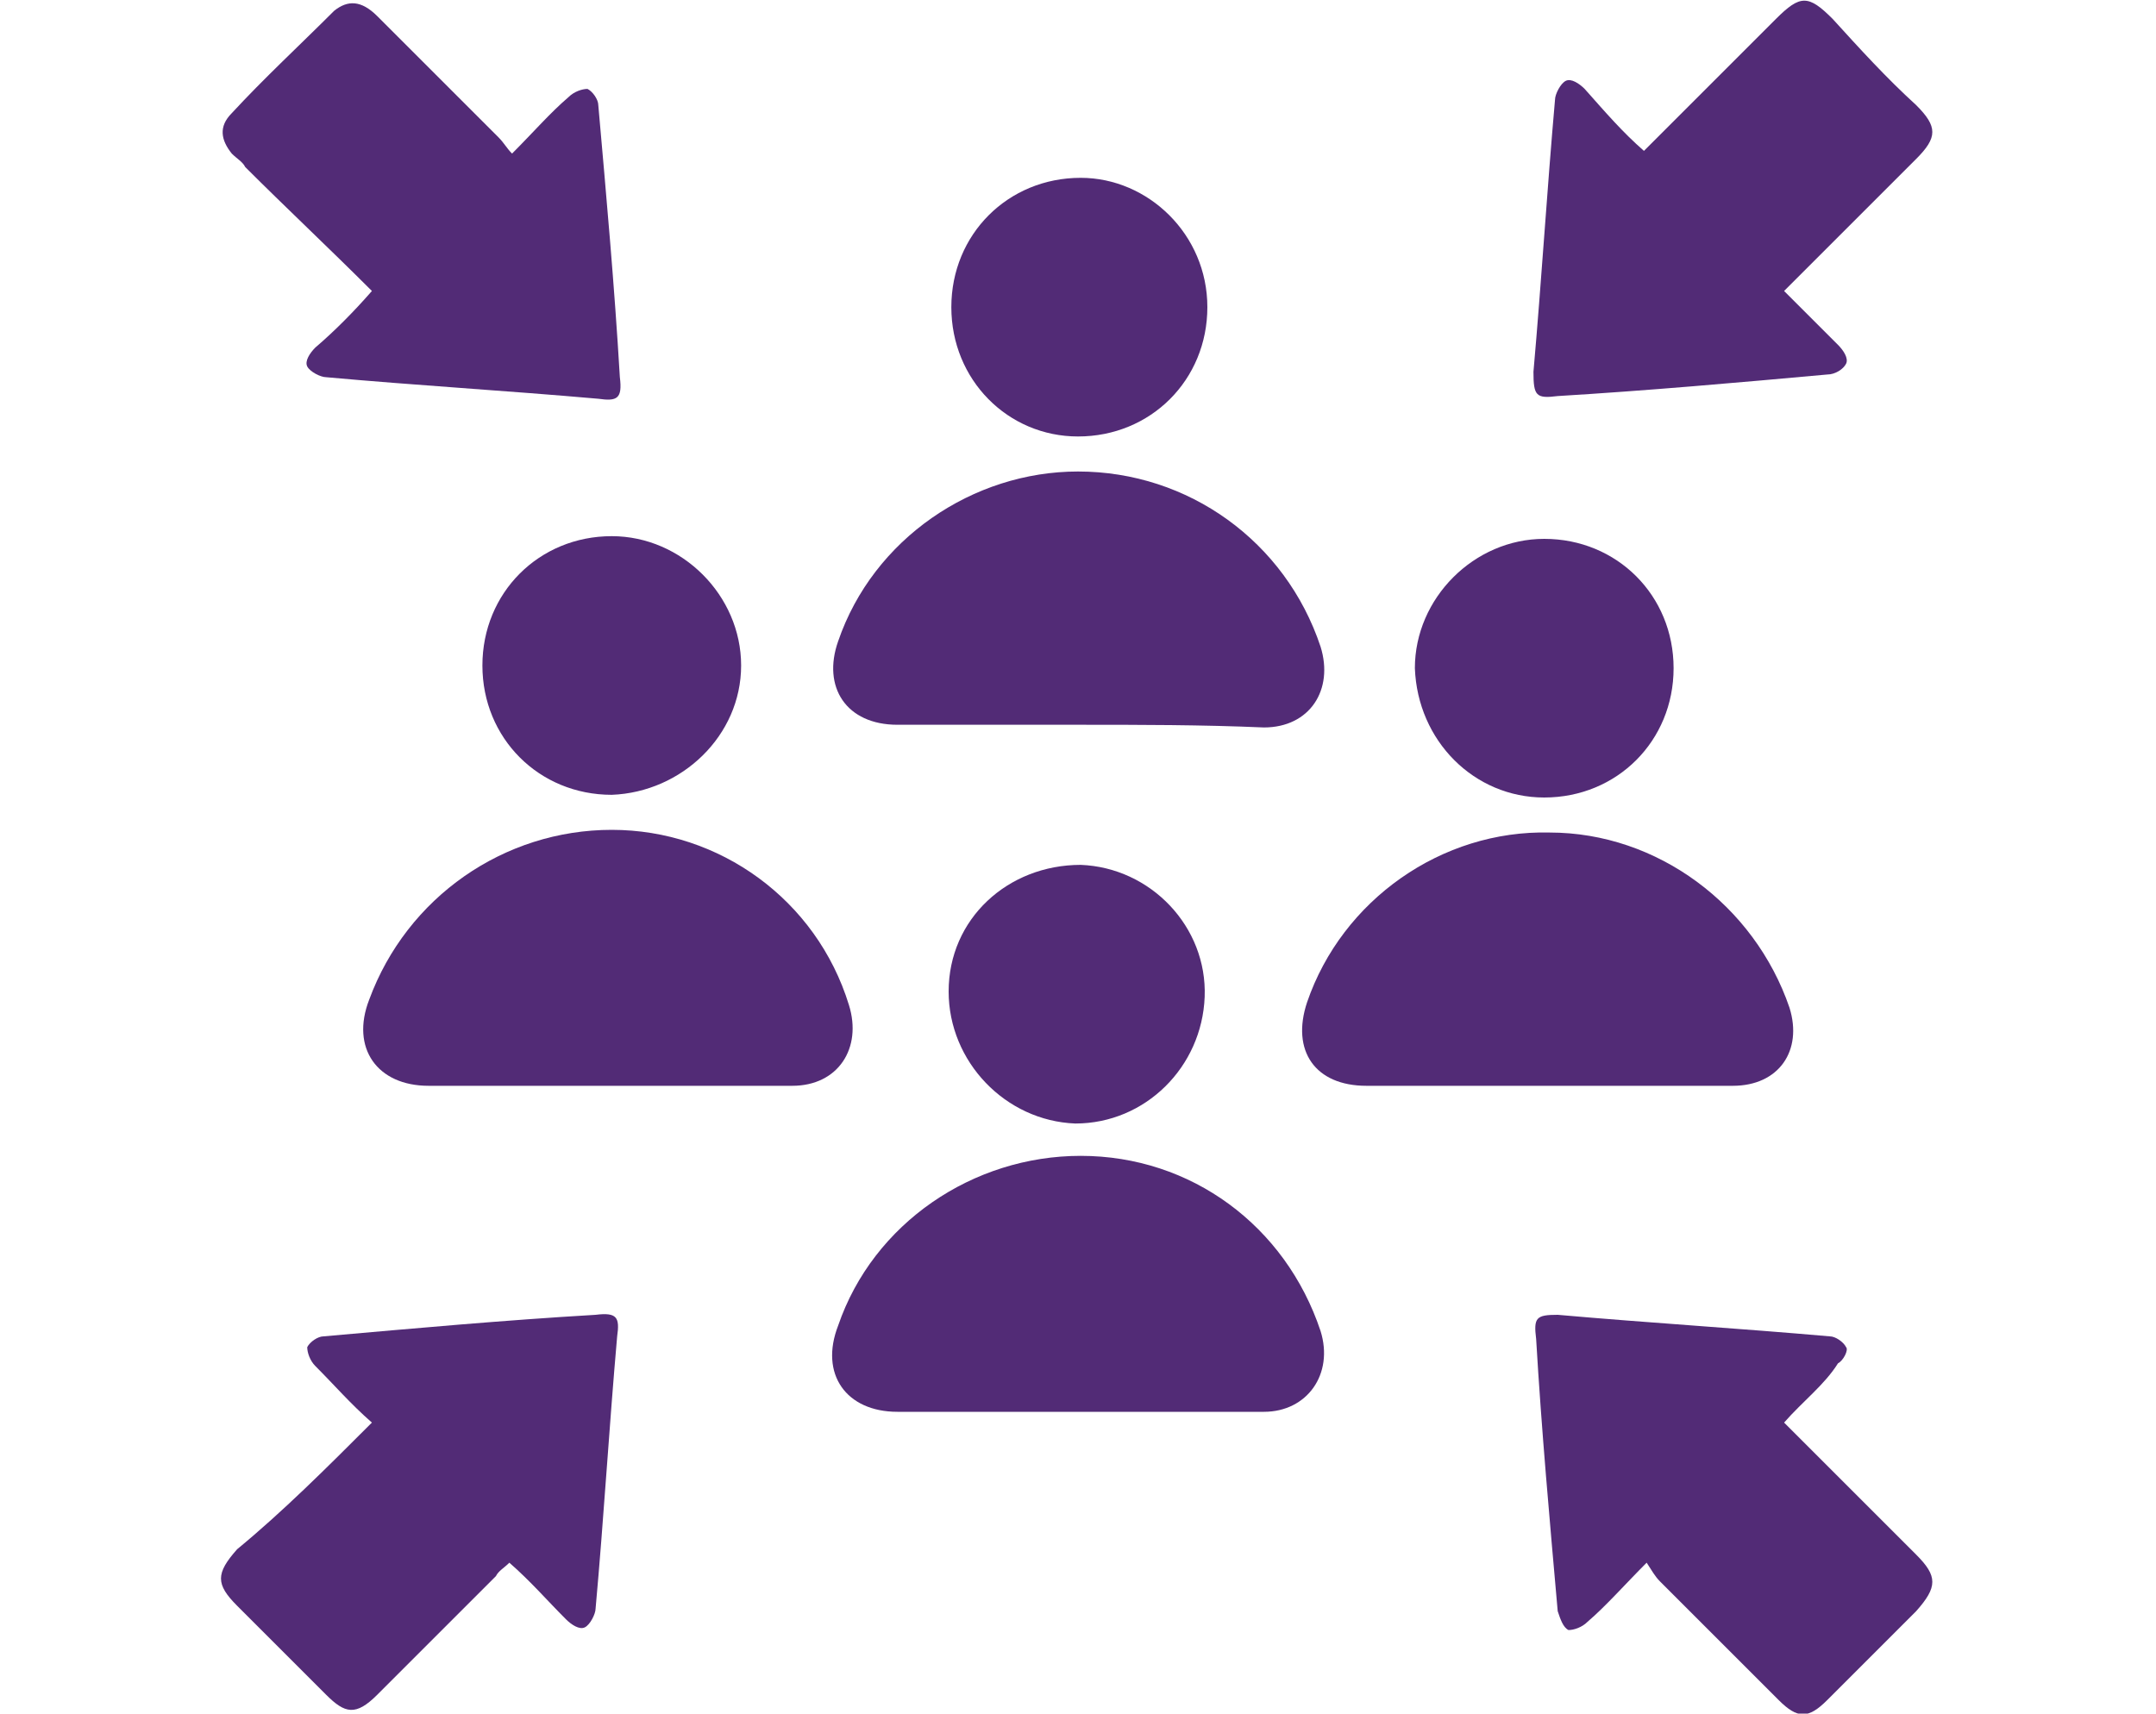 <?xml version="1.0" encoding="utf-8"?>
<!-- Generator: Adobe Illustrator 26.4.1, SVG Export Plug-In . SVG Version: 6.00 Build 0)  -->
<svg version="1.1" id="Layer_1" xmlns="http://www.w3.org/2000/svg" xmlns:xlink="http://www.w3.org/1999/xlink" x="0px" y="0px"
	 viewBox="0 0 80 63.6" style="enable-background:new 0 0 80 63.6;" xml:space="preserve">
<style type="text/css">
	.st0{fill:#522B76;}
</style>
<g>
	<path class="st0" d="M40,52.4c-2.2,0-4.5,0-6.7,0c-1.9,0-2.9-1.4-2.2-3.2c1.3-3.8,5-6.3,9-6.3c4.1,0,7.6,2.6,8.9,6.5
		c0.5,1.6-0.5,3-2.1,3C44.6,52.4,42.3,52.4,40,52.4z"/>
	<path class="st0" d="M61,5.6c1.7-1.7,3.3-3.3,4.9-4.9c0.9-0.9,1.2-0.9,2.1,0C69,1.8,70,2.9,71.1,3.9c0.8,0.8,0.8,1.2,0,2
		c-1.6,1.6-3.2,3.2-4.9,4.9c0.7,0.7,1.4,1.4,2,2c0.2,0.2,0.4,0.5,0.3,0.7c-0.1,0.2-0.4,0.4-0.7,0.4c-3.3,0.3-6.7,0.6-10,0.8
		c-0.8,0.1-0.9,0-0.9-0.9c0.3-3.4,0.5-6.7,0.8-10.1c0-0.2,0.2-0.6,0.4-0.7c0.2-0.1,0.5,0.1,0.7,0.3C59.6,4.2,60.2,4.9,61,5.6z"/>
	<path class="st0" d="M13.8,10.8c-1.6-1.6-3.2-3.1-4.7-4.6C9,6,8.8,5.9,8.6,5.7c-0.4-0.5-0.5-1,0-1.5c1.2-1.3,2.5-2.5,3.8-3.8
		C12.9,0,13.4,0,14,0.6c1.5,1.5,3,3,4.5,4.5c0.2,0.2,0.3,0.4,0.5,0.6c0.8-0.8,1.4-1.5,2.1-2.1c0.2-0.2,0.5-0.3,0.7-0.3
		c0.2,0.1,0.4,0.4,0.4,0.6c0.3,3.4,0.6,6.7,0.8,10.1c0.1,0.8-0.1,0.9-0.8,0.8c-3.4-0.3-6.8-0.5-10.1-0.8c-0.2,0-0.6-0.2-0.7-0.4
		c-0.1-0.2,0.1-0.5,0.3-0.7C12.4,12.3,13.1,11.6,13.8,10.8z"/>
	<path class="st0" d="M13.8,52.8c-0.8-0.7-1.4-1.4-2.1-2.1c-0.2-0.2-0.3-0.5-0.3-0.7c0.1-0.2,0.4-0.4,0.6-0.4
		c3.4-0.3,6.7-0.6,10.1-0.8c0.8-0.1,0.9,0.1,0.8,0.8c-0.3,3.4-0.5,6.8-0.8,10.1c0,0.2-0.2,0.6-0.4,0.7c-0.2,0.1-0.5-0.1-0.7-0.3
		c-0.7-0.7-1.3-1.4-2.1-2.1c-0.2,0.2-0.4,0.3-0.5,0.5c-1.5,1.5-3,3-4.4,4.4c-0.8,0.8-1.2,0.7-1.9,0c-1.1-1.1-2.2-2.2-3.3-3.3
		c-0.8-0.8-0.8-1.2,0-2.1C10.5,56.1,12.1,54.5,13.8,52.8z"/>
	<path class="st0" d="M66.2,52.8c1.7,1.7,3.3,3.3,4.9,4.9c0.8,0.8,0.8,1.2,0,2.1c-1.1,1.1-2.2,2.2-3.3,3.3c-0.7,0.7-1.1,0.7-1.8,0
		c-1.5-1.5-2.9-2.9-4.4-4.4c-0.2-0.2-0.3-0.4-0.5-0.7c-0.8,0.8-1.5,1.6-2.2,2.2c-0.2,0.2-0.5,0.3-0.7,0.3c-0.2-0.1-0.3-0.4-0.4-0.7
		c-0.3-3.4-0.6-6.7-0.8-10.1c-0.1-0.8,0-0.9,0.8-0.9c3.4,0.3,6.7,0.5,10.1,0.8c0.2,0,0.5,0.2,0.6,0.4c0.1,0.1-0.1,0.5-0.3,0.6
		C67.7,51.4,66.9,52,66.2,52.8z"/>
	<path class="st0" d="M22.6,40.3c-2.2,0-4.5,0-6.7,0c-1.9,0-2.9-1.4-2.2-3.2c1.4-3.8,5-6.3,9-6.3c4,0,7.6,2.6,8.8,6.5
		c0.5,1.6-0.4,3-2.1,3C27.2,40.3,24.9,40.3,22.6,40.3z"/>
	<path class="st0" d="M57.4,40.3c-2.2,0-4.5,0-6.7,0c-1.9,0-2.8-1.3-2.2-3.1c1.3-3.8,5-6.4,9-6.3c4,0,7.6,2.7,8.9,6.5
		c0.5,1.6-0.4,2.9-2.1,2.9C62,40.3,59.7,40.3,57.4,40.3z"/>
	<path class="st0" d="M40,26.9c-2.2,0-4.5,0-6.7,0c-1.9,0-2.8-1.4-2.2-3.1c1.3-3.8,5-6.3,8.9-6.3c4.1,0,7.7,2.6,9,6.5
		c0.5,1.6-0.4,3-2.1,3C44.6,26.9,42.3,26.9,40,26.9z"/>
	<path class="st0" d="M62.1,24.8c0,2.7-2.1,4.8-4.8,4.8c-2.6,0-4.7-2.1-4.8-4.8c0-2.6,2.2-4.8,4.8-4.8C60,20,62.1,22.1,62.1,24.8z"
		/>
	<path class="st0" d="M17.9,24.7c0-2.7,2.1-4.8,4.8-4.8c2.6,0,4.8,2.2,4.8,4.8c0,2.6-2.2,4.7-4.8,4.8C20,29.5,17.9,27.4,17.9,24.7z"
		/>
	<path class="st0" d="M35.2,36.8c0-2.7,2.2-4.7,4.9-4.7c2.6,0.1,4.7,2.3,4.6,4.9c-0.1,2.6-2.2,4.7-4.8,4.7
		C37.3,41.6,35.2,39.4,35.2,36.8z"/>
	<path class="st0" d="M44.8,11.4c0,2.7-2.1,4.8-4.8,4.8c-2.6,0-4.7-2.1-4.7-4.8c0-2.7,2.1-4.8,4.8-4.8C42.6,6.6,44.8,8.7,44.8,11.4z
		"/>
</g>
</svg>
